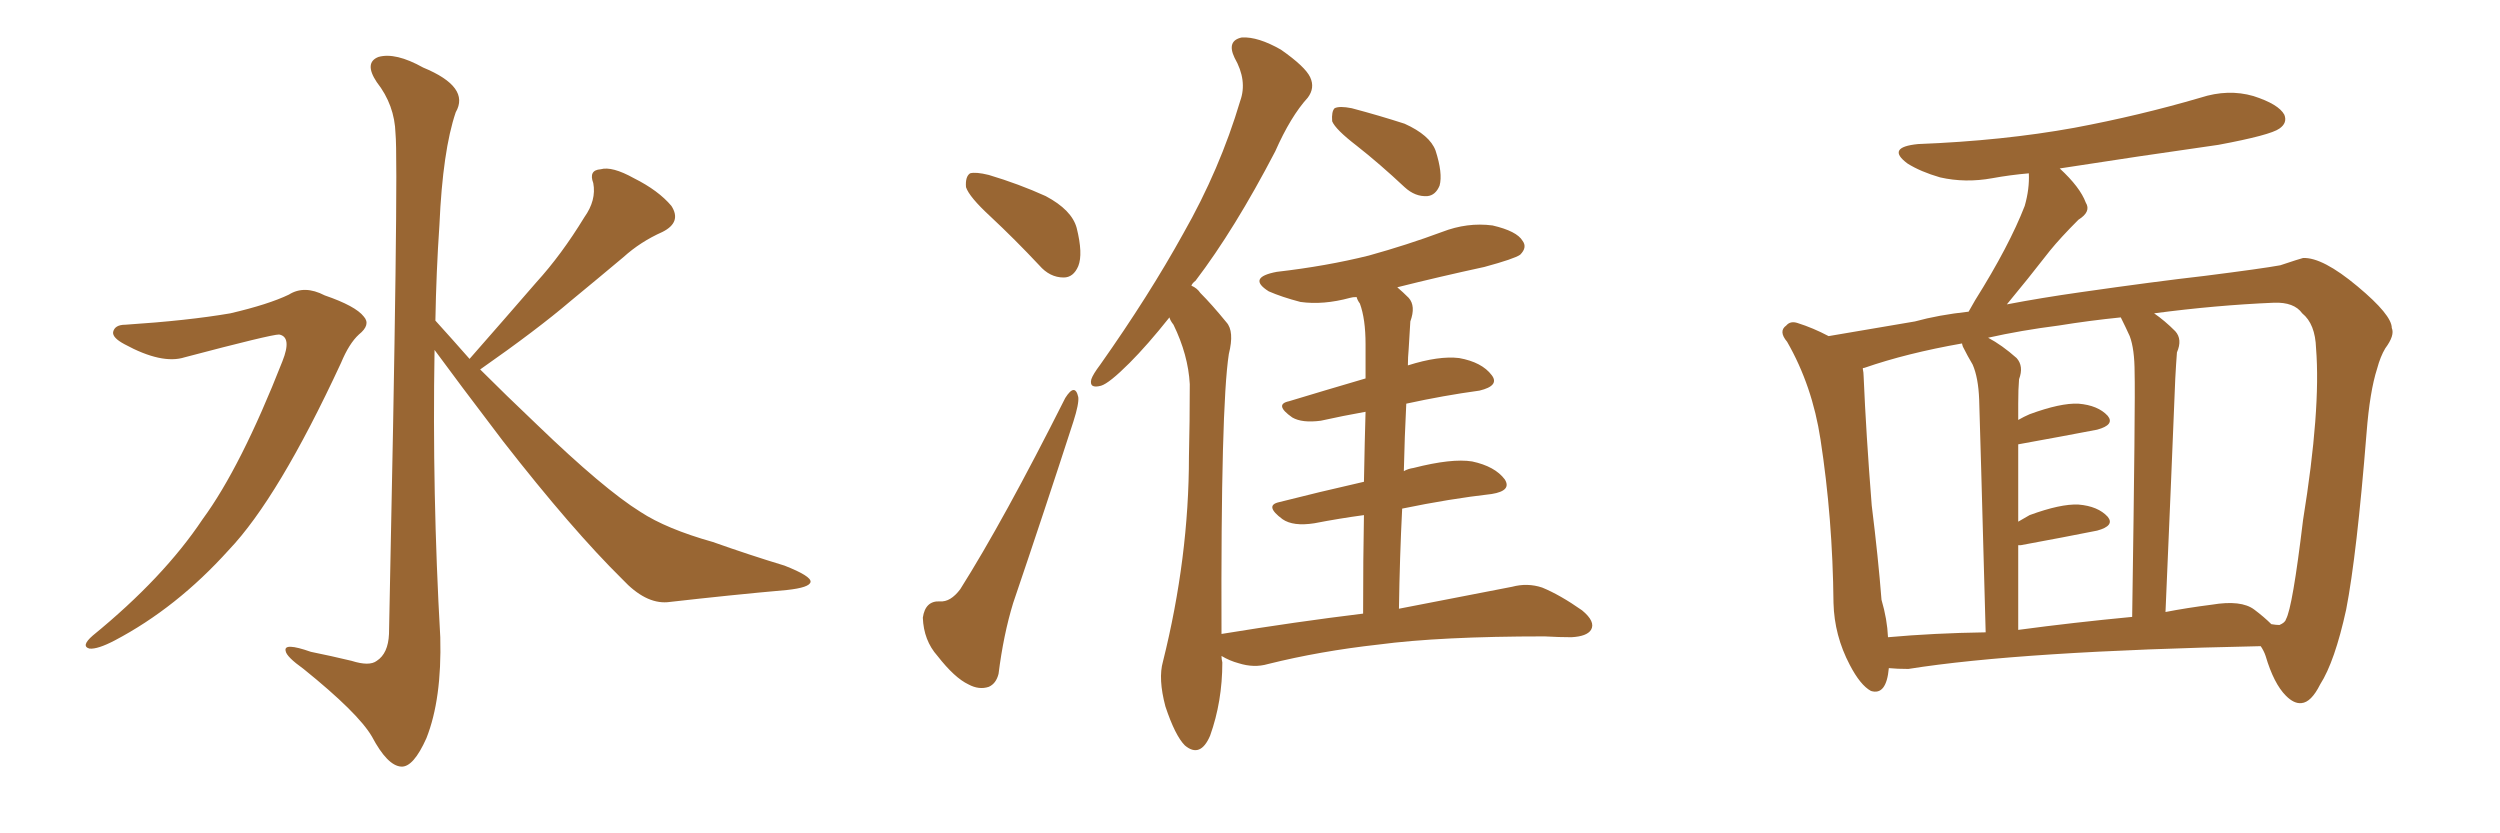 <svg xmlns="http://www.w3.org/2000/svg" xmlns:xlink="http://www.w3.org/1999/xlink" width="450" height="150"><path fill="#996633" padding="10" d="M22.56 58.45L22.56 58.45Q33.84 57.71 41.46 56.40L41.46 56.40Q48.34 54.79 52.00 53.03L52.00 53.03Q54.79 51.27 58.45 53.17L58.45 53.17Q64.01 55.08 65.48 56.98L65.48 56.98Q66.80 58.45 64.60 60.21L64.60 60.21Q62.84 61.82 61.38 65.33L61.38 65.33Q50.10 89.65 41.16 99.02L41.16 99.02Q31.79 109.42 20.65 115.28L20.65 115.28Q17.58 116.89 16.11 116.75L16.11 116.75Q14.50 116.31 16.70 114.40L16.70 114.40Q29.44 104.00 36.47 93.46L36.47 93.46Q43.36 84.08 50.83 65.04L50.83 65.04Q52.59 60.64 50.24 60.21L50.24 60.21Q48.78 60.21 33.25 64.31L33.25 64.31Q29.15 65.63 22.41 61.96L22.41 61.96Q20.21 60.79 20.36 59.77L20.36 59.77Q20.65 58.45 22.56 58.45ZM84.52 64.60L84.52 64.60L84.52 64.60Q90.82 57.42 96.53 50.83L96.53 50.83Q101.07 45.85 105.18 39.11L105.18 39.11Q107.37 36.04 106.79 32.96L106.79 32.96Q105.91 30.62 108.11 30.47L108.11 30.47Q110.16 29.88 114.11 32.08L114.11 32.08Q118.51 34.28 120.85 37.06L120.85 37.06Q122.75 39.99 119.24 41.75L119.24 41.75Q115.28 43.51 112.21 46.29L112.21 46.29Q107.67 50.10 102.69 54.20L102.69 54.20Q96.68 59.33 86.43 66.50L86.43 66.50Q90.97 71.04 96.68 76.46L96.68 76.46Q108.69 88.04 115.28 92.14L115.28 92.14Q119.97 95.21 128.32 97.56L128.32 97.56Q134.91 99.90 141.21 101.81L141.21 101.81Q146.04 103.71 145.90 104.74L145.90 104.74Q145.75 105.76 141.65 106.20L141.65 106.20Q131.69 107.08 120.12 108.40L120.12 108.40Q116.16 108.69 112.06 104.30L112.06 104.30Q102.98 95.36 90.53 79.39L90.53 79.39Q82.18 68.41 78.22 62.99L78.22 62.99Q77.78 88.77 79.25 114.70L79.25 114.70Q79.54 125.83 76.76 132.86L76.76 132.86Q74.41 138.13 72.22 137.99L72.22 137.99Q69.73 137.84 66.94 132.57L66.94 132.57Q64.45 128.32 54.64 120.41L54.64 120.41Q51.56 118.21 51.42 117.19L51.42 117.19Q50.98 115.58 55.96 117.33L55.96 117.33Q59.62 118.07 63.28 118.95L63.28 118.95Q66.50 119.97 67.82 118.95L67.82 118.95Q69.87 117.63 70.02 114.11L70.02 114.11Q71.78 29.74 71.19 24.02L71.19 24.02Q71.04 18.90 67.82 14.79L67.82 14.79Q65.48 11.28 68.12 10.25L68.12 10.25Q71.19 9.38 76.17 12.16L76.17 12.16Q84.67 15.67 82.03 20.21L82.03 20.21Q79.69 27.10 79.10 40.43L79.10 40.43Q78.52 48.93 78.37 57.71L78.37 57.71Q81.30 60.94 84.52 64.60ZM178.27 38.96L178.27 38.96Q174.46 35.45 173.88 33.69L173.88 33.69Q173.73 31.79 174.61 31.20L174.61 31.20Q175.63 30.91 177.98 31.49L177.98 31.49Q183.40 33.11 188.23 35.30L188.23 35.30Q192.92 37.79 193.80 41.02L193.80 41.02Q194.97 45.70 194.09 47.90L194.09 47.90Q193.21 49.95 191.46 49.95L191.46 49.95Q188.96 49.95 187.06 47.75L187.06 47.75Q182.67 43.07 178.27 38.96ZM191.75 71.63L191.75 71.63Q193.51 68.85 194.09 71.48L194.09 71.48Q194.24 72.66 193.21 75.88L193.21 75.88Q188.09 91.70 182.37 108.54L182.37 108.54Q180.62 114.26 179.74 121.29L179.74 121.29Q179.30 123.05 177.98 123.63L177.98 123.63Q176.22 124.22 174.32 123.19L174.32 123.19Q171.83 122.02 168.75 118.07L168.75 118.07Q166.26 115.28 166.11 111.18L166.11 111.18Q166.55 108.11 169.19 108.25L169.19 108.25Q171.09 108.40 172.85 106.05L172.85 106.05Q180.62 93.75 191.75 71.63ZM244.19 26.22L244.19 26.22Q240.38 23.29 239.79 21.83L239.79 21.83Q239.65 20.07 240.23 19.48L240.23 19.48Q241.11 19.04 243.31 19.48L243.31 19.48Q248.29 20.80 252.83 22.27L252.83 22.27Q257.37 24.32 258.40 27.10L258.40 27.10Q259.72 31.20 259.13 33.40L259.13 33.40Q258.40 35.16 256.93 35.30L256.93 35.30Q254.74 35.45 252.83 33.69L252.83 33.69Q248.29 29.44 244.19 26.22ZM245.36 110.45L245.36 110.45L245.36 110.45Q245.36 100.34 245.51 92.72L245.51 92.72Q241.11 93.31 236.57 94.19L236.57 94.19Q232.76 94.78 230.86 93.46L230.86 93.46Q227.49 90.97 230.27 90.38L230.27 90.38Q237.16 88.62 245.51 86.72L245.51 86.72Q245.65 79.10 245.80 74.12L245.80 74.12Q241.70 74.85 237.74 75.73L237.74 75.73Q234.38 76.17 232.62 75.15L232.62 75.15Q229.25 72.80 232.03 72.22L232.03 72.22Q238.33 70.31 245.80 68.12L245.80 68.12Q245.80 63.43 245.80 61.96L245.80 61.96Q245.80 57.42 244.78 54.64L244.78 54.64Q244.34 54.05 244.19 53.47L244.19 53.47Q243.46 53.47 243.02 53.61L243.02 53.61Q238.18 54.93 234.08 54.35L234.08 54.35Q230.71 53.47 228.37 52.44L228.37 52.44Q224.41 49.95 229.83 48.93L229.83 48.93Q238.77 47.90 246.39 46.00L246.39 46.00Q253.27 44.09 259.57 41.75L259.57 41.75Q264.11 39.99 268.65 40.58L268.65 40.58Q273.05 41.60 274.07 43.36L274.07 43.36Q274.95 44.53 273.63 45.85L273.63 45.85Q272.61 46.58 267.19 48.05L267.19 48.05Q259.13 49.80 251.51 51.71L251.51 51.71Q252.54 52.59 253.56 53.61L253.56 53.61Q254.88 55.08 253.86 57.86L253.86 57.86Q253.71 60.06 253.56 62.84L253.56 62.84Q253.42 64.31 253.42 65.77L253.42 65.77Q258.98 64.01 262.65 64.45L262.65 64.45Q266.75 65.19 268.51 67.53L268.51 67.53Q269.97 69.43 266.31 70.31L266.31 70.31Q259.86 71.19 253.13 72.66L253.13 72.66Q252.83 78.52 252.69 84.81L252.69 84.81Q253.42 84.38 254.44 84.23L254.44 84.23Q261.33 82.47 264.99 83.06L264.99 83.06Q269.09 83.94 270.85 86.28L270.85 86.28Q272.17 88.33 268.51 88.92L268.51 88.92Q260.89 89.79 252.39 91.55L252.39 91.55Q251.95 100.20 251.81 109.57L251.81 109.57Q264.55 107.08 272.17 105.62L272.17 105.62Q274.95 104.88 277.59 105.76L277.59 105.76Q280.81 107.08 284.77 109.86L284.77 109.86Q287.26 111.91 286.38 113.38L286.38 113.38Q285.64 114.55 282.86 114.70L282.86 114.70Q280.66 114.70 278.03 114.55L278.03 114.55Q259.28 114.55 248.14 116.02L248.14 116.02Q237.60 117.19 228.22 119.53L228.22 119.53Q225.73 120.26 222.95 119.38L222.95 119.38Q221.34 118.95 219.87 118.07L219.87 118.07Q219.87 118.65 220.02 119.24L220.02 119.24Q220.02 126.27 217.82 132.42L217.82 132.42Q216.06 136.52 213.28 134.18L213.28 134.18Q211.52 132.42 209.77 127.15L209.77 127.15Q208.45 122.17 209.33 119.09L209.33 119.09Q214.01 100.34 214.01 82.18L214.01 82.18Q214.16 75.88 214.16 69.14L214.16 69.14Q213.87 63.87 211.23 58.45L211.23 58.45Q210.64 57.71 210.50 57.13L210.50 57.13Q206.54 62.11 203.32 65.33L203.32 65.33Q199.66 68.99 198.19 69.43L198.19 69.43Q196.00 70.02 196.44 68.26L196.44 68.26Q196.73 67.38 198.05 65.63L198.05 65.63Q206.84 53.17 212.99 42.04L212.99 42.04Q219.58 30.47 223.24 18.16L223.24 18.16Q224.56 14.50 222.22 10.40L222.22 10.40Q220.75 7.32 223.54 6.74L223.54 6.74Q226.46 6.59 230.57 8.94L230.57 8.94Q234.96 12.01 235.84 13.92L235.84 13.92Q236.72 15.82 235.40 17.58L235.40 17.58Q232.32 20.95 229.54 27.25L229.54 27.25Q222.22 41.31 215.19 50.54L215.19 50.54Q214.60 50.98 214.45 51.42L214.45 51.42Q215.48 51.86 216.06 52.73L216.06 52.73Q218.12 54.79 220.75 58.01L220.75 58.01Q222.22 59.62 221.19 63.72L221.19 63.72Q219.73 73.24 219.87 114.11L219.87 114.11Q233.35 111.91 245.36 110.45ZM339.99 120.26L339.99 120.26Q339.55 125.24 336.77 124.37L336.77 124.37Q334.86 123.34 332.96 119.68L332.96 119.68Q330.18 114.40 330.03 108.54L330.03 108.54Q329.88 93.31 327.69 79.10L327.69 79.10Q326.22 69.43 321.68 61.52L321.68 61.52Q320.07 59.62 321.53 58.59L321.53 58.59Q322.27 57.71 323.58 58.15L323.58 58.15Q326.37 59.03 329.15 60.50L329.15 60.50Q334.42 59.62 344.68 57.86L344.68 57.86Q348.93 56.69 354.35 56.10L354.35 56.10Q354.93 55.08 355.52 54.05L355.52 54.05Q361.67 44.24 364.45 37.06L364.45 37.06Q365.33 33.98 365.19 31.20L365.19 31.20Q361.82 31.49 358.59 32.08L358.59 32.08Q353.76 32.96 349.22 31.93L349.22 31.93Q345.70 30.91 343.36 29.44L343.36 29.44Q339.40 26.51 345.26 25.93L345.26 25.93Q360.50 25.34 373.39 23.00L373.39 23.00Q385.11 20.80 396.09 17.58L396.09 17.58Q401.07 15.97 405.62 17.29L405.62 17.29Q410.16 18.75 411.18 20.65L411.18 20.65Q411.77 22.12 410.30 23.14L410.30 23.14Q408.69 24.32 399.32 26.07L399.32 26.07Q384.81 28.13 370.75 30.32L370.75 30.32Q374.41 33.69 375.44 36.47L375.44 36.47Q376.46 38.09 374.12 39.55L374.12 39.55Q370.90 42.77 368.99 45.12L368.99 45.12Q364.89 50.39 361.23 54.79L361.23 54.79Q367.38 53.61 374.56 52.59L374.56 52.59Q387.89 50.68 396.83 49.66L396.83 49.66Q407.23 48.34 410.45 47.75L410.45 47.75Q413.96 46.58 414.55 46.44L414.55 46.44Q418.07 46.29 424.37 51.56L424.37 51.56Q430.52 56.69 430.52 59.03L430.52 59.03Q431.10 60.35 429.35 62.70L429.35 62.70Q428.47 64.16 427.88 66.36L427.88 66.36Q426.56 70.46 425.98 77.93L425.98 77.93Q424.22 99.90 422.31 109.72L422.31 109.72Q420.26 119.09 417.63 123.19L417.63 123.19Q416.02 126.42 414.26 126.56L414.26 126.56Q412.94 126.71 411.47 125.24L411.47 125.24Q409.28 123.05 407.81 118.07L407.81 118.07Q407.52 117.19 406.93 116.31L406.93 116.31Q363.72 117.19 343.51 120.41L343.51 120.41Q341.46 120.41 339.99 120.26ZM405.76 109.72L405.76 109.72Q407.52 111.04 408.84 112.35L408.84 112.35Q409.72 112.50 410.30 112.50L410.30 112.50Q411.33 112.06 411.47 111.47L411.47 111.47Q412.65 109.42 414.55 93.60L414.55 93.60Q417.77 73.68 416.89 62.70L416.89 62.70Q416.75 58.30 414.40 56.40L414.40 56.40Q412.94 54.35 409.28 54.49L409.28 54.49Q398.88 54.93 387.74 56.40L387.74 56.40Q389.65 57.71 391.55 59.62L391.55 59.62Q392.87 61.08 391.85 63.43L391.85 63.43Q391.70 65.33 391.55 68.12L391.55 68.12Q390.82 86.28 389.79 110.16L389.79 110.16Q393.60 109.42 398.14 108.84L398.14 108.84Q403.42 107.96 405.76 109.72ZM363.28 113.38L363.28 113.38Q373.10 112.06 383.79 111.04L383.79 111.04Q384.38 71.63 384.23 67.09L384.23 67.09Q384.23 62.84 383.35 60.50L383.35 60.50Q382.62 58.89 381.74 57.13L381.74 57.13Q376.03 57.71 370.61 58.59L370.61 58.59Q363.72 59.47 357.86 60.79L357.86 60.79Q360.35 62.11 362.99 64.45L362.99 64.45Q364.31 65.92 363.43 68.26L363.43 68.26Q363.28 70.02 363.28 72.66L363.28 72.66Q363.28 74.12 363.28 75.59L363.28 75.59Q364.31 75 365.33 74.56L365.33 74.56Q370.90 72.51 374.12 72.66L374.12 72.66Q377.64 72.95 379.39 74.85L379.39 74.85Q380.71 76.46 377.49 77.34L377.49 77.34Q371.34 78.52 363.28 79.98L363.28 79.98Q363.28 86.43 363.28 93.90L363.28 93.90Q364.31 93.31 365.33 92.72L365.33 92.72Q370.90 90.67 374.12 90.82L374.12 90.82Q377.64 91.11 379.39 93.02L379.39 93.02Q380.71 94.63 377.49 95.51L377.49 95.51Q371.63 96.68 363.72 98.14L363.72 98.14Q363.43 98.14 363.28 98.14L363.28 98.14Q363.28 105.32 363.28 113.38ZM339.84 114.70L339.84 114.70L339.84 114.70Q348.05 113.96 357.42 113.82L357.42 113.82Q356.40 76.32 356.25 71.92L356.25 71.92Q356.10 67.97 355.08 65.63L355.08 65.63Q354.20 64.16 353.32 62.40L353.32 62.40Q353.17 61.96 353.17 61.82L353.17 61.82Q343.21 63.57 335.60 66.21L335.60 66.21Q335.30 66.21 335.30 66.36L335.30 66.36Q335.45 67.09 335.45 67.68L335.45 67.68Q335.89 78.08 336.91 90.97L336.91 90.97Q338.09 100.49 338.67 107.96L338.67 107.96Q339.70 111.47 339.84 114.70Z"/></svg>